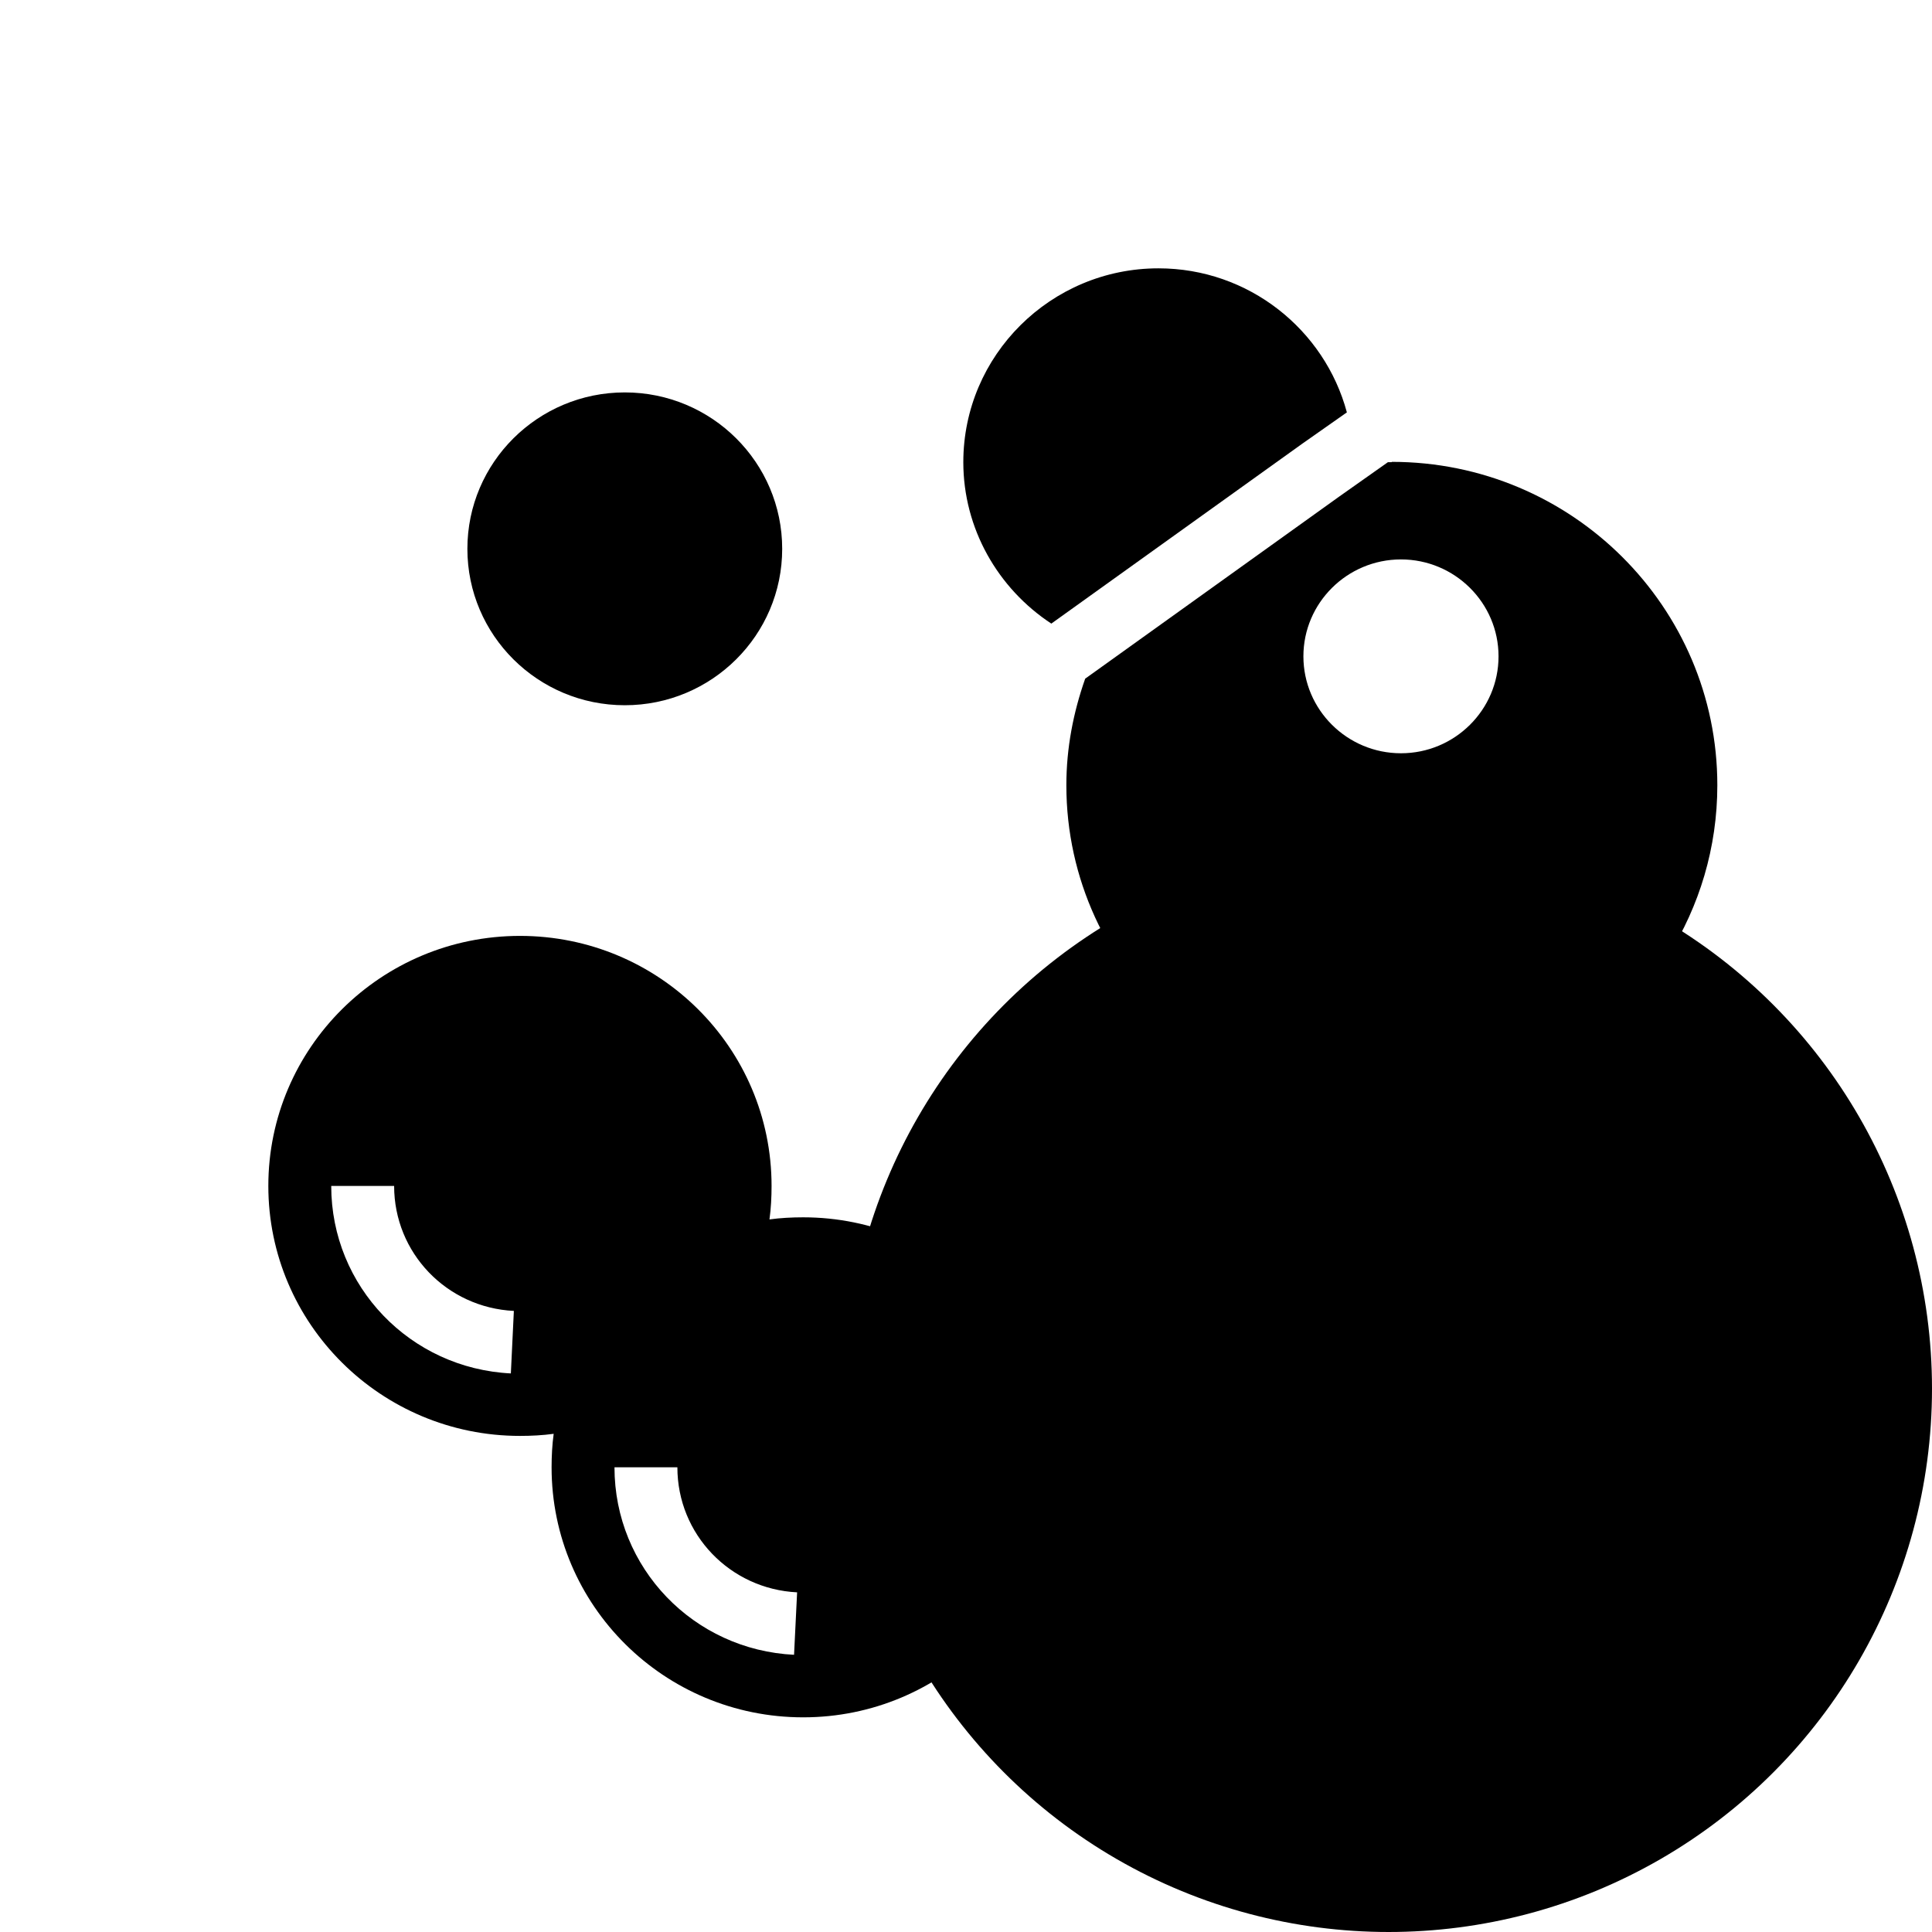 <svg width="36" height="36" viewBox="0 0 36 36" fill="none" xmlns="http://www.w3.org/2000/svg">
<circle opacity="0.2" cx="25.875" cy="25.875" r="10.125" fill="#009F3A" style="fill:#009F3A;fill:color(display-p3 0 0.624 0.228);fill-opacity:1;"/>
<path d="M14.575 10.227C14.575 11.836 13.262 13.141 11.642 13.141C10.023 13.141 8.709 11.836 8.709 10.227C8.709 8.618 10.023 7.312 11.642 7.312C13.262 7.312 14.575 8.618 14.575 10.227Z" fill="url(#paint0_linear_1054_3858)" style=""/>
<path d="M14.966 22.683C14.757 22.683 14.542 22.694 14.338 22.722C14.366 22.52 14.377 22.306 14.377 22.098C14.377 19.521 12.277 17.439 9.689 17.439C7.101 17.439 5 19.527 5 22.098C5 24.669 7.101 26.756 9.689 26.756C9.898 26.756 10.113 26.745 10.317 26.717C10.289 26.92 10.278 27.133 10.278 27.341C10.278 29.918 12.379 32 14.966 32C17.554 32 19.655 29.913 19.655 27.341C19.655 24.77 17.554 22.683 14.966 22.683ZM9.525 25.592C7.644 25.502 6.172 23.971 6.172 22.098H7.344C7.344 23.347 8.324 24.365 9.575 24.427L9.519 25.592H9.525ZM14.802 30.835C12.922 30.745 11.45 29.215 11.45 27.341H12.622C12.622 28.59 13.602 29.609 14.853 29.671L14.796 30.835H14.802Z" fill="url(#paint1_linear_1054_3858)" style=""/>
<path d="M27.857 19.876L27.845 19.853H27.691L27.857 19.876Z" fill="url(#paint2_linear_1054_3858)" style=""/>
<path d="M27.424 21.051L21.716 20.258C20.958 21.659 21.184 23.442 22.396 24.596C23.076 25.237 23.965 25.586 24.899 25.586C25.907 25.586 26.841 25.187 27.538 24.461C28.393 23.572 28.704 22.323 28.438 21.17L27.424 21.046V21.051Z" fill="url(#paint3_linear_1054_3858)" style=""/>
<path d="M25.93 8.612C25.93 8.612 25.884 8.612 25.862 8.612L24.961 9.248L20.221 12.646C20.001 13.271 19.87 13.934 19.87 14.632C19.87 16.387 20.635 17.951 21.835 19.054L22.9 19.195L28.699 19.983C30.658 18.987 32 16.961 32 14.632C32 11.307 29.282 8.606 25.935 8.606L25.93 8.612ZM26.105 14.036C25.103 14.036 24.287 13.226 24.287 12.23C24.287 11.234 25.103 10.424 26.105 10.424C27.107 10.424 27.923 11.234 27.923 12.23C27.923 13.226 27.107 14.036 26.105 14.036Z" fill="url(#paint4_linear_1054_3858)" style=""/>
<path d="M19.587 11.622L24.264 8.269L25.097 7.684C24.683 6.142 23.268 5 21.586 5C19.581 5 17.95 6.62 17.95 8.612C17.95 9.844 18.59 10.964 19.593 11.622H19.587Z" fill="url(#paint5_linear_1054_3858)" style=""/>
<defs>
<linearGradient id="paint0_linear_1054_3858" x1="21.523" y1="5" x2="21.523" y2="31.718" gradientUnits="userSpaceOnUse">
<stop stop-color="#0028AA" style="stop-color:#0028AA;stop-color:color(display-p3 0 0.157 0.667);stop-opacity:1;"/>
<stop offset="1" stop-color="#009F3A" style="stop-color:#009F3A;stop-color:color(display-p3 0 0.624 0.228);stop-opacity:1;"/>
</linearGradient>
<linearGradient id="paint1_linear_1054_3858" x1="21.523" y1="5" x2="21.523" y2="31.718" gradientUnits="userSpaceOnUse">
<stop stop-color="#0028AA" style="stop-color:#0028AA;stop-color:color(display-p3 0 0.157 0.667);stop-opacity:1;"/>
<stop offset="1" stop-color="#009F3A" style="stop-color:#009F3A;stop-color:color(display-p3 0 0.624 0.228);stop-opacity:1;"/>
</linearGradient>
<linearGradient id="paint2_linear_1054_3858" x1="21.523" y1="5" x2="21.523" y2="31.718" gradientUnits="userSpaceOnUse">
<stop stop-color="#0028AA" style="stop-color:#0028AA;stop-color:color(display-p3 0 0.157 0.667);stop-opacity:1;"/>
<stop offset="1" stop-color="#009F3A" style="stop-color:#009F3A;stop-color:color(display-p3 0 0.624 0.228);stop-opacity:1;"/>
</linearGradient>
<linearGradient id="paint3_linear_1054_3858" x1="21.523" y1="5" x2="21.523" y2="31.718" gradientUnits="userSpaceOnUse">
<stop stop-color="#0028AA" style="stop-color:#0028AA;stop-color:color(display-p3 0 0.157 0.667);stop-opacity:1;"/>
<stop offset="1" stop-color="#009F3A" style="stop-color:#009F3A;stop-color:color(display-p3 0 0.624 0.228);stop-opacity:1;"/>
</linearGradient>
<linearGradient id="paint4_linear_1054_3858" x1="21.523" y1="5" x2="21.523" y2="31.718" gradientUnits="userSpaceOnUse">
<stop stop-color="#0028AA" style="stop-color:#0028AA;stop-color:color(display-p3 0 0.157 0.667);stop-opacity:1;"/>
<stop offset="1" stop-color="#009F3A" style="stop-color:#009F3A;stop-color:color(display-p3 0 0.624 0.228);stop-opacity:1;"/>
</linearGradient>
<linearGradient id="paint5_linear_1054_3858" x1="21.523" y1="5" x2="21.523" y2="31.718" gradientUnits="userSpaceOnUse">
<stop stop-color="#0028AA" style="stop-color:#0028AA;stop-color:color(display-p3 0 0.157 0.667);stop-opacity:1;"/>
<stop offset="1" stop-color="#009F3A" style="stop-color:#009F3A;stop-color:color(display-p3 0 0.624 0.228);stop-opacity:1;"/>
</linearGradient>
</defs>
</svg>
